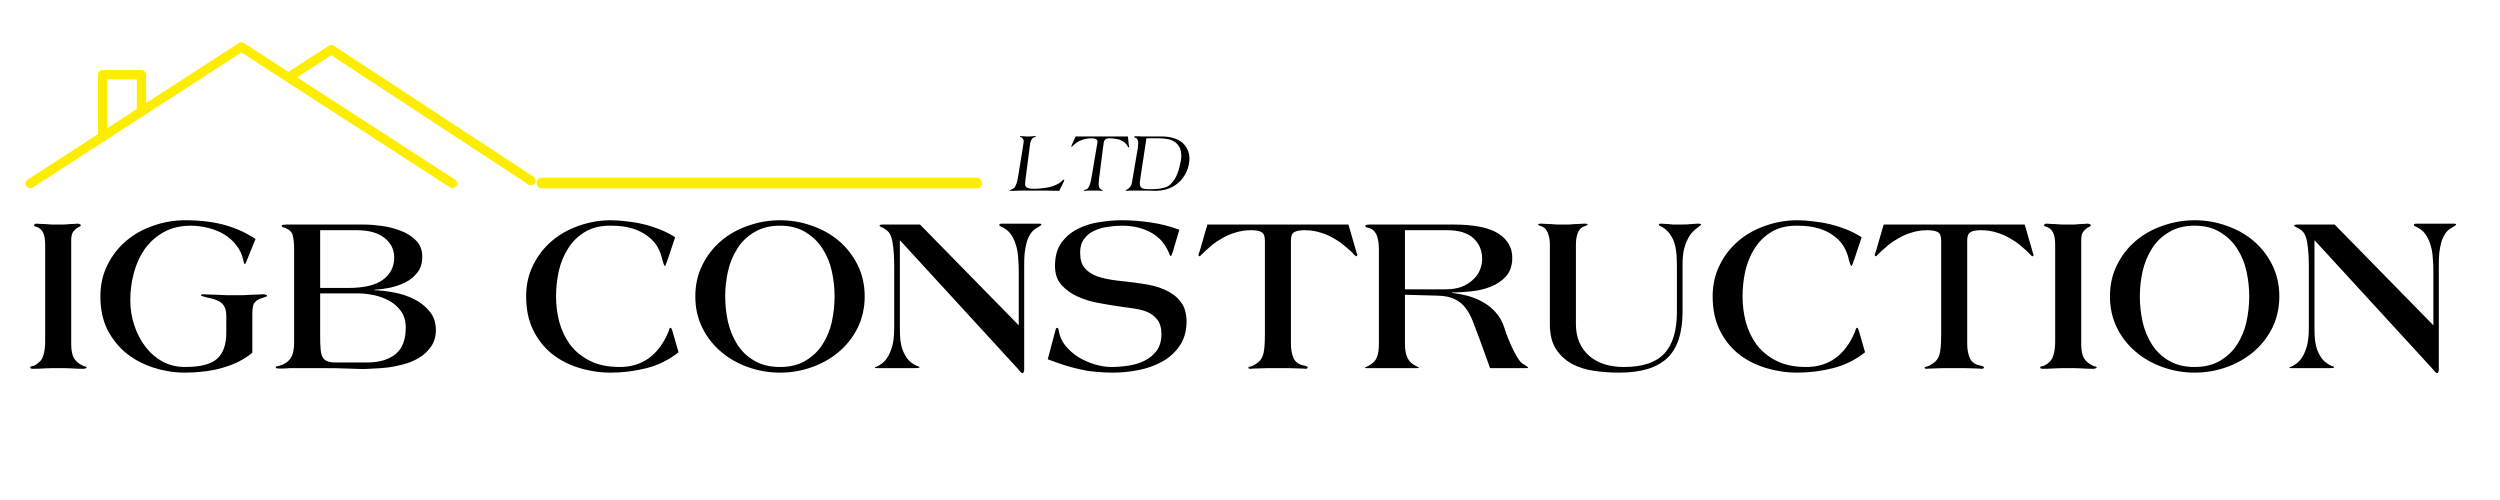 <svg xmlns="http://www.w3.org/2000/svg" xmlns:xlink="http://www.w3.org/1999/xlink" width="230" zoomAndPan="magnify" viewBox="0 0 172.5 34.5" height="46" preserveAspectRatio="xMidYMid meet" version="1.0"><defs><g/><clipPath id="2625ac8676"><path d="M 1.727 2.895 L 32 2.895 L 32 13 L 1.727 13 Z M 1.727 2.895 " clip-rule="nonzero"/></clipPath></defs><g clip-path="url(#2625ac8676)"><path fill="#ffed00" d="M 2.266 12.93 L 16.656 3.621 C 16.656 3.621 31.047 12.93 31.047 12.93 C 31.195 13.027 31.395 12.984 31.492 12.836 C 31.59 12.688 31.547 12.488 31.398 12.391 C 31.398 12.391 16.832 2.969 16.832 2.969 C 16.723 2.898 16.586 2.898 16.48 2.969 C 16.48 2.969 1.914 12.391 1.914 12.391 C 1.766 12.488 1.723 12.688 1.82 12.836 C 1.918 12.984 2.117 13.027 2.266 12.93 Z M 2.266 12.93 " fill-opacity="1" fill-rule="evenodd"/></g><path fill="#ffed00" d="M 20.215 5.523 L 22.859 3.812 C 22.859 3.812 36.469 12.738 36.469 12.738 C 36.617 12.836 36.816 12.793 36.914 12.645 C 37.012 12.496 36.969 12.297 36.82 12.199 C 36.82 12.199 23.039 3.16 23.039 3.16 C 22.934 3.09 22.797 3.09 22.688 3.156 C 22.688 3.156 21.516 3.914 19.863 4.984 C 19.715 5.082 19.672 5.281 19.77 5.43 C 19.867 5.578 20.066 5.621 20.215 5.523 Z M 20.215 5.523 " fill-opacity="1" fill-rule="evenodd"/><path fill="#ffed00" d="M 10.082 7.586 L 10.082 5.156 C 10.082 4.98 9.938 4.836 9.762 4.836 L 7.082 4.836 C 6.906 4.836 6.762 4.98 6.762 5.156 L 6.762 9.43 C 6.762 9.605 6.906 9.75 7.082 9.75 C 7.262 9.75 7.402 9.605 7.402 9.43 L 7.402 5.477 C 7.402 5.477 9.441 5.477 9.441 5.477 L 9.441 7.586 C 9.441 7.762 9.586 7.906 9.762 7.906 C 9.938 7.906 10.082 7.762 10.082 7.586 Z M 10.082 7.586 " fill-opacity="1" fill-rule="evenodd"/><g fill="#000000" fill-opacity="1"><g transform="translate(1.725, 25.4)"><g><path d="M 4.25 -0.031 C 4.25 -0.008 4.223 0.004 4.172 0.016 C 4.117 0.035 4.07 0.047 4.031 0.047 C 3.707 0.047 3.422 0.035 3.172 0.016 C 2.922 0.004 2.629 0 2.297 0 C 1.953 0 1.648 0.004 1.391 0.016 C 1.141 0.035 0.859 0.047 0.547 0.047 C 0.504 0.047 0.461 0.039 0.422 0.031 C 0.379 0.02 0.359 0 0.359 -0.031 C 0.359 -0.082 0.391 -0.113 0.453 -0.125 C 0.523 -0.133 0.598 -0.156 0.672 -0.188 C 0.961 -0.344 1.156 -0.555 1.25 -0.828 C 1.344 -1.109 1.391 -1.441 1.391 -1.828 L 1.391 -8.531 C 1.391 -8.906 1.336 -9.188 1.234 -9.375 C 1.129 -9.57 0.977 -9.695 0.781 -9.75 C 0.758 -9.758 0.727 -9.77 0.688 -9.781 C 0.645 -9.801 0.625 -9.82 0.625 -9.844 C 0.625 -9.863 0.633 -9.891 0.656 -9.922 C 0.688 -9.953 0.734 -9.969 0.797 -9.969 C 0.816 -9.969 0.883 -9.961 1 -9.953 C 1.113 -9.953 1.242 -9.945 1.391 -9.938 C 1.547 -9.926 1.703 -9.914 1.859 -9.906 C 2.023 -9.906 2.172 -9.906 2.297 -9.906 C 2.41 -9.906 2.539 -9.906 2.688 -9.906 C 2.832 -9.914 2.969 -9.926 3.094 -9.938 C 3.227 -9.945 3.344 -9.953 3.438 -9.953 C 3.539 -9.961 3.602 -9.969 3.625 -9.969 C 3.664 -9.969 3.711 -9.957 3.766 -9.938 C 3.816 -9.926 3.844 -9.895 3.844 -9.844 C 3.844 -9.812 3.812 -9.781 3.75 -9.75 C 3.695 -9.727 3.645 -9.703 3.594 -9.672 C 3.5 -9.609 3.406 -9.516 3.312 -9.391 C 3.227 -9.266 3.188 -9.07 3.188 -8.812 L 3.188 -1.672 C 3.188 -1.242 3.25 -0.914 3.375 -0.688 C 3.508 -0.469 3.711 -0.297 3.984 -0.172 C 4.066 -0.129 4.129 -0.109 4.172 -0.109 C 4.223 -0.109 4.25 -0.082 4.25 -0.031 Z M 4.25 -0.031 "/></g></g></g><g fill="#000000" fill-opacity="1"><g transform="translate(6.302, 25.4)"><g><path d="M 12.125 -4.984 C 12.125 -4.961 12.098 -4.941 12.047 -4.922 C 11.992 -4.898 11.926 -4.879 11.844 -4.859 C 11.664 -4.805 11.523 -4.742 11.422 -4.672 C 11.328 -4.598 11.254 -4.516 11.203 -4.422 C 11.16 -4.328 11.133 -4.211 11.125 -4.078 C 11.113 -3.941 11.109 -3.789 11.109 -3.625 L 11.109 -1.062 C 10.836 -0.832 10.523 -0.629 10.172 -0.453 C 9.816 -0.273 9.438 -0.129 9.031 -0.016 C 8.633 0.098 8.211 0.18 7.766 0.234 C 7.328 0.285 6.895 0.312 6.469 0.312 C 5.75 0.312 5.039 0.203 4.344 -0.016 C 3.645 -0.234 3.02 -0.555 2.469 -0.984 C 1.914 -1.422 1.469 -1.969 1.125 -2.625 C 0.789 -3.289 0.625 -4.066 0.625 -4.953 C 0.625 -5.742 0.785 -6.461 1.109 -7.109 C 1.43 -7.766 1.863 -8.32 2.406 -8.781 C 2.945 -9.238 3.57 -9.586 4.281 -9.828 C 4.988 -10.078 5.719 -10.203 6.469 -10.203 C 7.5 -10.203 8.41 -10.094 9.203 -9.875 C 9.992 -9.656 10.703 -9.332 11.328 -8.906 L 10.781 -7.562 C 10.758 -7.508 10.727 -7.43 10.688 -7.328 C 10.645 -7.223 10.613 -7.172 10.594 -7.172 C 10.57 -7.172 10.551 -7.203 10.531 -7.266 C 10.52 -7.336 10.504 -7.398 10.484 -7.453 C 10.398 -7.848 10.238 -8.191 10 -8.484 C 9.77 -8.785 9.488 -9.035 9.156 -9.234 C 8.82 -9.43 8.457 -9.578 8.062 -9.672 C 7.664 -9.773 7.27 -9.828 6.875 -9.828 C 6.145 -9.828 5.516 -9.676 4.984 -9.375 C 4.461 -9.082 4.031 -8.695 3.688 -8.219 C 3.352 -7.738 3.102 -7.191 2.938 -6.578 C 2.77 -5.961 2.688 -5.336 2.688 -4.703 C 2.688 -4.086 2.781 -3.5 2.969 -2.938 C 3.156 -2.383 3.414 -1.891 3.75 -1.453 C 4.082 -1.023 4.477 -0.688 4.938 -0.438 C 5.406 -0.195 5.914 -0.078 6.469 -0.078 C 7.531 -0.078 8.27 -0.27 8.688 -0.656 C 9.102 -1.039 9.312 -1.633 9.312 -2.438 L 9.312 -3.594 C 9.312 -3.82 9.281 -4.008 9.219 -4.156 C 9.156 -4.312 9.066 -4.43 8.953 -4.516 C 8.836 -4.609 8.695 -4.68 8.531 -4.734 C 8.375 -4.785 8.191 -4.832 7.984 -4.875 C 7.703 -4.938 7.562 -4.988 7.562 -5.031 C 7.562 -5.07 7.633 -5.094 7.781 -5.094 C 7.812 -5.094 7.91 -5.086 8.078 -5.078 C 8.254 -5.078 8.445 -5.07 8.656 -5.062 C 8.875 -5.051 9.098 -5.039 9.328 -5.031 C 9.566 -5.031 9.77 -5.031 9.938 -5.031 C 10.082 -5.031 10.254 -5.031 10.453 -5.031 C 10.648 -5.039 10.844 -5.051 11.031 -5.062 C 11.219 -5.07 11.379 -5.078 11.516 -5.078 C 11.66 -5.086 11.758 -5.094 11.812 -5.094 C 12.02 -5.094 12.125 -5.055 12.125 -4.984 Z M 12.125 -4.984 "/></g></g></g><g fill="#000000" fill-opacity="1"><g transform="translate(18.903, 25.4)"><g><path d="M 11.172 -2.625 C 11.172 -2.176 11.055 -1.789 10.828 -1.469 C 10.609 -1.156 10.332 -0.898 10 -0.703 C 9.664 -0.504 9.297 -0.352 8.891 -0.25 C 8.492 -0.145 8.113 -0.07 7.75 -0.031 C 7.445 0 7.145 0.02 6.844 0.031 C 6.551 0.051 6.301 0.062 6.094 0.062 C 5.914 0.062 5.578 0.051 5.078 0.031 C 4.578 0.008 3.988 0 3.312 0 L 1.266 0 C 1.109 0 0.977 0.004 0.875 0.016 C 0.781 0.023 0.672 0.031 0.547 0.031 C 0.367 0.031 0.254 0.023 0.203 0.016 C 0.148 0.004 0.125 -0.008 0.125 -0.031 C 0.125 -0.082 0.148 -0.113 0.203 -0.125 C 0.254 -0.133 0.32 -0.148 0.406 -0.172 C 0.727 -0.266 0.973 -0.43 1.141 -0.672 C 1.305 -0.91 1.391 -1.273 1.391 -1.766 L 1.391 -8.172 C 1.391 -8.598 1.359 -8.926 1.297 -9.156 C 1.242 -9.383 1.07 -9.555 0.781 -9.672 C 0.707 -9.703 0.645 -9.723 0.594 -9.734 C 0.551 -9.754 0.531 -9.785 0.531 -9.828 C 0.531 -9.859 0.566 -9.879 0.641 -9.891 C 0.711 -9.898 0.785 -9.906 0.859 -9.906 L 6.188 -9.906 C 6.562 -9.906 6.977 -9.875 7.438 -9.812 C 7.906 -9.75 8.348 -9.633 8.766 -9.469 C 9.18 -9.312 9.531 -9.086 9.812 -8.797 C 10.094 -8.516 10.234 -8.145 10.234 -7.688 C 10.234 -7.25 10.125 -6.891 9.906 -6.609 C 9.695 -6.328 9.422 -6.098 9.078 -5.922 C 8.742 -5.754 8.383 -5.629 8 -5.547 C 7.613 -5.473 7.254 -5.426 6.922 -5.406 L 6.922 -5.375 C 7.336 -5.363 7.789 -5.312 8.281 -5.219 C 8.781 -5.125 9.238 -4.973 9.656 -4.766 C 10.082 -4.555 10.441 -4.273 10.734 -3.922 C 11.023 -3.578 11.172 -3.145 11.172 -2.625 Z M 8.297 -7.625 C 8.297 -8.188 8.07 -8.641 7.625 -8.984 C 7.188 -9.336 6.551 -9.516 5.719 -9.516 L 3.188 -9.516 L 3.188 -5.531 L 5.109 -5.531 C 6.203 -5.531 7.004 -5.719 7.516 -6.094 C 8.035 -6.477 8.297 -6.988 8.297 -7.625 Z M 9.094 -2.797 C 9.094 -3.266 8.977 -3.648 8.75 -3.953 C 8.531 -4.254 8.25 -4.492 7.906 -4.672 C 7.57 -4.848 7.219 -4.973 6.844 -5.047 C 6.469 -5.117 6.129 -5.156 5.828 -5.156 L 3.188 -5.156 L 3.188 -2.266 C 3.188 -1.879 3.195 -1.562 3.219 -1.312 C 3.238 -1.07 3.285 -0.883 3.359 -0.75 C 3.441 -0.613 3.551 -0.52 3.688 -0.469 C 3.832 -0.414 4.031 -0.391 4.281 -0.391 L 6.453 -0.391 C 7.254 -0.391 7.895 -0.578 8.375 -0.953 C 8.852 -1.336 9.094 -1.953 9.094 -2.797 Z M 9.094 -2.797 "/></g></g></g><g fill="#000000" fill-opacity="1"><g transform="translate(30.638, 25.4)"><g/></g></g><g fill="#000000" fill-opacity="1"><g transform="translate(35.648, 25.4)"><g><path d="M 11.172 -1.094 C 10.516 -0.57 9.781 -0.207 8.969 0 C 8.156 0.207 7.332 0.312 6.5 0.312 C 5.75 0.312 5.02 0.203 4.312 -0.016 C 3.602 -0.234 2.977 -0.555 2.438 -0.984 C 1.895 -1.422 1.461 -1.969 1.141 -2.625 C 0.816 -3.289 0.656 -4.066 0.656 -4.953 C 0.656 -5.742 0.816 -6.461 1.141 -7.109 C 1.461 -7.766 1.895 -8.32 2.438 -8.781 C 2.977 -9.238 3.602 -9.586 4.312 -9.828 C 5.02 -10.078 5.75 -10.203 6.5 -10.203 C 6.852 -10.203 7.223 -10.176 7.609 -10.125 C 8.004 -10.082 8.395 -10.016 8.781 -9.922 C 9.164 -9.828 9.539 -9.707 9.906 -9.562 C 10.27 -9.414 10.613 -9.238 10.938 -9.031 L 10.453 -7.578 C 10.422 -7.484 10.379 -7.367 10.328 -7.234 C 10.285 -7.109 10.254 -7.047 10.234 -7.047 C 10.211 -7.047 10.18 -7.094 10.141 -7.188 C 10.109 -7.281 10.082 -7.367 10.062 -7.453 C 9.988 -7.797 9.867 -8.109 9.703 -8.391 C 9.535 -8.672 9.305 -8.914 9.016 -9.125 C 8.734 -9.344 8.383 -9.516 7.969 -9.641 C 7.562 -9.766 7.07 -9.828 6.5 -9.828 C 5.789 -9.836 5.191 -9.691 4.703 -9.391 C 4.223 -9.098 3.836 -8.719 3.547 -8.25 C 3.254 -7.789 3.039 -7.27 2.906 -6.688 C 2.781 -6.102 2.719 -5.523 2.719 -4.953 C 2.719 -4.367 2.789 -3.785 2.938 -3.203 C 3.094 -2.629 3.336 -2.109 3.672 -1.641 C 4.016 -1.18 4.469 -0.805 5.031 -0.516 C 5.594 -0.223 6.285 -0.078 7.109 -0.078 C 8.648 -0.078 9.766 -0.867 10.453 -2.453 C 10.492 -2.547 10.52 -2.625 10.531 -2.688 C 10.551 -2.75 10.582 -2.781 10.625 -2.781 C 10.656 -2.781 10.676 -2.758 10.688 -2.719 C 10.707 -2.688 10.734 -2.613 10.766 -2.5 Z M 11.172 -1.094 "/></g></g></g><g fill="#000000" fill-opacity="1"><g transform="translate(47.383, 25.4)"><g><path d="M 12.281 -4.953 C 12.281 -4.16 12.117 -3.438 11.797 -2.781 C 11.473 -2.133 11.039 -1.582 10.5 -1.125 C 9.957 -0.664 9.332 -0.312 8.625 -0.062 C 7.926 0.188 7.195 0.312 6.438 0.312 C 5.688 0.312 4.957 0.188 4.25 -0.062 C 3.539 -0.312 2.914 -0.664 2.375 -1.125 C 1.832 -1.582 1.398 -2.133 1.078 -2.781 C 0.754 -3.438 0.594 -4.16 0.594 -4.953 C 0.594 -5.742 0.754 -6.461 1.078 -7.109 C 1.398 -7.766 1.832 -8.32 2.375 -8.781 C 2.914 -9.238 3.539 -9.586 4.25 -9.828 C 4.957 -10.078 5.688 -10.203 6.438 -10.203 C 7.195 -10.203 7.926 -10.078 8.625 -9.828 C 9.332 -9.586 9.957 -9.238 10.5 -8.781 C 11.039 -8.32 11.473 -7.766 11.797 -7.109 C 12.117 -6.461 12.281 -5.742 12.281 -4.953 Z M 10.203 -4.953 C 10.203 -5.523 10.141 -6.098 10.016 -6.672 C 9.891 -7.254 9.676 -7.773 9.375 -8.234 C 9.082 -8.703 8.691 -9.082 8.203 -9.375 C 7.723 -9.676 7.133 -9.828 6.438 -9.828 C 5.738 -9.828 5.145 -9.676 4.656 -9.375 C 4.164 -9.082 3.773 -8.703 3.484 -8.234 C 3.191 -7.773 2.977 -7.254 2.844 -6.672 C 2.719 -6.098 2.656 -5.523 2.656 -4.953 C 2.656 -4.367 2.719 -3.785 2.844 -3.203 C 2.977 -2.629 3.191 -2.109 3.484 -1.641 C 3.773 -1.18 4.164 -0.805 4.656 -0.516 C 5.145 -0.223 5.738 -0.078 6.438 -0.078 C 7.133 -0.078 7.723 -0.223 8.203 -0.516 C 8.691 -0.805 9.082 -1.18 9.375 -1.641 C 9.676 -2.109 9.891 -2.629 10.016 -3.203 C 10.141 -3.785 10.203 -4.367 10.203 -4.953 Z M 10.203 -4.953 "/></g></g></g><g fill="#000000" fill-opacity="1"><g transform="translate(60.263, 25.4)"><g><path d="M 11.594 -9.906 C 11.594 -9.863 11.504 -9.797 11.328 -9.703 C 11.141 -9.609 10.984 -9.473 10.859 -9.297 C 10.742 -9.117 10.648 -8.914 10.578 -8.688 C 10.516 -8.457 10.469 -8.207 10.438 -7.938 C 10.414 -7.676 10.406 -7.41 10.406 -7.141 L 10.406 0.109 C 10.406 0.16 10.395 0.211 10.375 0.266 C 10.352 0.316 10.328 0.344 10.297 0.344 C 10.242 0.344 10.191 0.312 10.141 0.25 C 10.086 0.195 10.035 0.133 9.984 0.062 L 1.828 -8.828 L 1.828 -2.75 C 1.828 -2.477 1.836 -2.211 1.859 -1.953 C 1.891 -1.703 1.945 -1.457 2.031 -1.219 C 2.125 -0.988 2.242 -0.781 2.391 -0.594 C 2.547 -0.414 2.75 -0.27 3 -0.156 C 3.051 -0.133 3.094 -0.117 3.125 -0.109 C 3.164 -0.098 3.188 -0.082 3.188 -0.062 C 3.188 -0.039 3.16 -0.023 3.109 -0.016 C 3.066 -0.004 2.977 0 2.844 0 L 0.25 0 C 0.156 0 0.109 -0.008 0.109 -0.031 C 0.109 -0.07 0.145 -0.094 0.219 -0.094 C 0.477 -0.219 0.688 -0.375 0.844 -0.562 C 1 -0.758 1.117 -0.977 1.203 -1.219 C 1.297 -1.457 1.359 -1.707 1.391 -1.969 C 1.422 -2.227 1.438 -2.488 1.438 -2.75 L 1.438 -7.078 C 1.438 -7.578 1.414 -7.984 1.375 -8.297 C 1.344 -8.609 1.297 -8.852 1.234 -9.031 C 1.172 -9.219 1.094 -9.352 1 -9.438 C 0.906 -9.531 0.805 -9.602 0.703 -9.656 C 0.516 -9.738 0.422 -9.797 0.422 -9.828 C 0.422 -9.879 0.5 -9.906 0.656 -9.906 L 3.219 -9.906 L 10.031 -2.953 L 10.031 -6.656 C 10.031 -7.008 10.016 -7.348 9.984 -7.672 C 9.961 -8.004 9.906 -8.301 9.812 -8.562 C 9.727 -8.832 9.609 -9.07 9.453 -9.281 C 9.297 -9.488 9.082 -9.648 8.812 -9.766 C 8.727 -9.797 8.688 -9.836 8.688 -9.891 C 8.688 -9.941 8.754 -9.969 8.891 -9.969 L 11.438 -9.969 C 11.539 -9.969 11.594 -9.945 11.594 -9.906 Z M 11.594 -9.906 "/></g></g></g><g fill="#000000" fill-opacity="1"><g transform="translate(71.998, 25.4)"><g><path d="M 9.875 -3.234 C 9.875 -2.555 9.711 -1.988 9.391 -1.531 C 9.078 -1.07 8.672 -0.707 8.172 -0.438 C 7.68 -0.164 7.133 0.023 6.531 0.141 C 5.938 0.254 5.363 0.312 4.812 0.312 C 4.352 0.312 3.938 0.289 3.562 0.25 C 3.195 0.219 2.844 0.16 2.5 0.078 C 2.164 0.004 1.816 -0.086 1.453 -0.203 C 1.098 -0.316 0.711 -0.453 0.297 -0.609 L 0.781 -2.438 C 0.82 -2.582 0.848 -2.676 0.859 -2.719 C 0.879 -2.758 0.91 -2.781 0.953 -2.781 C 1.004 -2.781 1.039 -2.711 1.062 -2.578 C 1.113 -2.203 1.266 -1.859 1.516 -1.547 C 1.773 -1.234 2.078 -0.969 2.422 -0.75 C 2.773 -0.539 3.156 -0.375 3.562 -0.25 C 3.969 -0.133 4.348 -0.078 4.703 -0.078 C 5.078 -0.078 5.469 -0.109 5.875 -0.172 C 6.281 -0.234 6.648 -0.348 6.984 -0.516 C 7.316 -0.68 7.594 -0.91 7.812 -1.203 C 8.031 -1.504 8.141 -1.883 8.141 -2.344 C 8.141 -2.781 8.039 -3.117 7.844 -3.359 C 7.656 -3.598 7.414 -3.773 7.125 -3.891 C 6.832 -4.004 6.508 -4.082 6.156 -4.125 C 5.801 -4.176 5.469 -4.223 5.156 -4.266 C 4.738 -4.328 4.273 -4.406 3.766 -4.5 C 3.266 -4.594 2.797 -4.738 2.359 -4.938 C 1.922 -5.133 1.551 -5.398 1.25 -5.734 C 0.945 -6.066 0.797 -6.504 0.797 -7.047 C 0.797 -7.691 0.938 -8.219 1.219 -8.625 C 1.508 -9.031 1.875 -9.348 2.312 -9.578 C 2.758 -9.816 3.254 -9.977 3.797 -10.062 C 4.348 -10.156 4.891 -10.203 5.422 -10.203 C 6.098 -10.203 6.766 -10.148 7.422 -10.047 C 8.086 -9.953 8.738 -9.785 9.375 -9.547 L 8.938 -8.062 C 8.895 -7.938 8.863 -7.848 8.844 -7.797 C 8.82 -7.754 8.801 -7.734 8.781 -7.734 C 8.758 -7.734 8.734 -7.766 8.703 -7.828 C 8.609 -8.098 8.473 -8.352 8.297 -8.594 C 8.129 -8.832 7.91 -9.039 7.641 -9.219 C 7.367 -9.406 7.051 -9.551 6.688 -9.656 C 6.32 -9.77 5.898 -9.828 5.422 -9.828 C 5.117 -9.828 4.797 -9.801 4.453 -9.75 C 4.109 -9.707 3.797 -9.617 3.516 -9.484 C 3.234 -9.359 3 -9.172 2.812 -8.922 C 2.625 -8.68 2.531 -8.367 2.531 -7.984 C 2.531 -7.516 2.633 -7.156 2.844 -6.906 C 3.062 -6.656 3.352 -6.461 3.719 -6.328 C 4.094 -6.203 4.531 -6.109 5.031 -6.047 C 5.539 -5.992 6.094 -5.926 6.688 -5.844 C 7.375 -5.75 7.926 -5.609 8.344 -5.422 C 8.758 -5.234 9.082 -5.016 9.312 -4.766 C 9.539 -4.523 9.691 -4.27 9.766 -4 C 9.836 -3.738 9.875 -3.484 9.875 -3.234 Z M 9.875 -3.234 "/></g></g></g><g fill="#000000" fill-opacity="1"><g transform="translate(82.59, 25.4)"><g><path d="M 11.062 -7.812 C 11.062 -7.75 11.035 -7.719 10.984 -7.719 C 10.961 -7.719 10.922 -7.75 10.859 -7.812 C 10.805 -7.875 10.754 -7.93 10.703 -7.984 C 10.523 -8.148 10.328 -8.32 10.109 -8.5 C 9.898 -8.676 9.66 -8.836 9.391 -8.984 C 9.117 -9.141 8.82 -9.266 8.5 -9.359 C 8.176 -9.461 7.82 -9.516 7.438 -9.516 C 7.094 -9.516 6.848 -9.469 6.703 -9.375 C 6.555 -9.289 6.484 -9.098 6.484 -8.797 L 6.484 -1.672 C 6.484 -1.285 6.547 -0.953 6.672 -0.672 C 6.805 -0.398 7.051 -0.234 7.406 -0.172 C 7.562 -0.141 7.641 -0.098 7.641 -0.047 C 7.641 -0.023 7.625 -0.004 7.594 0.016 C 7.57 0.035 7.547 0.047 7.516 0.047 C 7.484 0.047 7.406 0.039 7.281 0.031 C 7.164 0.031 7.02 0.023 6.844 0.016 C 6.664 0.016 6.461 0.008 6.234 0 C 6.016 0 5.797 0 5.578 0 C 5.367 0 5.156 0 4.938 0 C 4.719 0.008 4.52 0.016 4.344 0.016 C 4.164 0.023 4.02 0.031 3.906 0.031 C 3.789 0.039 3.719 0.047 3.688 0.047 C 3.594 0.047 3.547 0.02 3.547 -0.031 C 3.547 -0.062 3.57 -0.082 3.625 -0.094 C 3.688 -0.102 3.758 -0.125 3.844 -0.156 C 4.008 -0.238 4.148 -0.332 4.266 -0.438 C 4.379 -0.539 4.469 -0.672 4.531 -0.828 C 4.594 -0.992 4.633 -1.195 4.656 -1.438 C 4.676 -1.688 4.688 -1.988 4.688 -2.344 L 4.688 -8.797 C 4.688 -9.098 4.613 -9.289 4.469 -9.375 C 4.32 -9.469 4.078 -9.516 3.734 -9.516 C 3.348 -9.516 2.992 -9.461 2.672 -9.359 C 2.348 -9.266 2.051 -9.141 1.781 -8.984 C 1.508 -8.836 1.266 -8.676 1.047 -8.5 C 0.836 -8.32 0.645 -8.148 0.469 -7.984 C 0.414 -7.93 0.359 -7.875 0.297 -7.812 C 0.242 -7.75 0.207 -7.719 0.188 -7.719 C 0.133 -7.719 0.109 -7.75 0.109 -7.812 C 0.109 -7.844 0.117 -7.891 0.141 -7.953 C 0.172 -8.016 0.195 -8.086 0.219 -8.172 L 0.719 -9.906 L 10.453 -9.906 L 10.953 -8.172 C 10.973 -8.086 10.992 -8.016 11.016 -7.953 C 11.047 -7.891 11.062 -7.844 11.062 -7.812 Z M 11.062 -7.812 "/></g></g></g><g fill="#000000" fill-opacity="1"><g transform="translate(93.753, 25.4)"><g><path d="M 11.688 -0.031 C 11.688 -0.02 11.656 -0.008 11.594 0 C 11.531 0 11.367 0 11.109 0 L 9.062 0 L 8.328 -2.031 C 8.16 -2.488 8.004 -2.898 7.859 -3.266 C 7.711 -3.629 7.539 -3.938 7.344 -4.188 C 7.145 -4.438 6.898 -4.629 6.609 -4.766 C 6.316 -4.91 5.926 -4.988 5.438 -5 L 3.188 -5.062 L 3.188 -1.672 C 3.188 -1.285 3.242 -0.969 3.359 -0.719 C 3.473 -0.469 3.664 -0.281 3.938 -0.156 C 4.082 -0.082 4.156 -0.039 4.156 -0.031 C 4.156 -0.008 4.098 0 3.984 0 L 0.547 0 C 0.461 0 0.422 -0.008 0.422 -0.031 C 0.422 -0.039 0.504 -0.082 0.672 -0.156 C 0.961 -0.312 1.156 -0.504 1.25 -0.734 C 1.344 -0.973 1.391 -1.285 1.391 -1.672 L 1.391 -8.172 C 1.391 -8.285 1.383 -8.414 1.375 -8.562 C 1.363 -8.707 1.336 -8.848 1.297 -8.984 C 1.266 -9.129 1.207 -9.258 1.125 -9.375 C 1.039 -9.5 0.926 -9.586 0.781 -9.641 C 0.695 -9.672 0.617 -9.691 0.547 -9.703 C 0.484 -9.723 0.453 -9.758 0.453 -9.812 C 0.453 -9.844 0.473 -9.863 0.516 -9.875 C 0.555 -9.895 0.633 -9.906 0.75 -9.906 L 6.531 -9.906 C 7.969 -9.906 9.004 -9.695 9.641 -9.281 C 10.273 -8.863 10.594 -8.312 10.594 -7.625 C 10.594 -7.094 10.453 -6.664 10.172 -6.344 C 9.891 -6.031 9.539 -5.789 9.125 -5.625 C 8.707 -5.457 8.254 -5.348 7.766 -5.297 C 7.273 -5.242 6.832 -5.219 6.438 -5.219 L 6.438 -5.188 C 6.82 -5.145 7.203 -5.07 7.578 -4.969 C 7.953 -4.863 8.297 -4.719 8.609 -4.531 C 8.93 -4.352 9.211 -4.125 9.453 -3.844 C 9.703 -3.57 9.895 -3.234 10.031 -2.828 C 10.113 -2.566 10.211 -2.289 10.328 -2 C 10.441 -1.719 10.562 -1.453 10.688 -1.203 C 10.812 -0.953 10.938 -0.738 11.062 -0.562 C 11.188 -0.383 11.312 -0.273 11.438 -0.234 C 11.508 -0.18 11.566 -0.141 11.609 -0.109 C 11.66 -0.086 11.688 -0.062 11.688 -0.031 Z M 8.516 -7.531 C 8.516 -8.113 8.316 -8.586 7.922 -8.953 C 7.523 -9.328 6.914 -9.516 6.094 -9.516 L 3.188 -9.516 L 3.188 -5.438 L 5.984 -5.438 C 6.41 -5.438 6.781 -5.492 7.094 -5.609 C 7.406 -5.734 7.664 -5.895 7.875 -6.094 C 8.094 -6.289 8.254 -6.516 8.359 -6.766 C 8.461 -7.016 8.516 -7.27 8.516 -7.531 Z M 8.516 -7.531 "/></g></g></g><g fill="#000000" fill-opacity="1"><g transform="translate(105.488, 25.4)"><g><path d="M 11.891 -9.906 C 11.891 -9.883 11.812 -9.816 11.656 -9.703 C 11.551 -9.629 11.438 -9.531 11.312 -9.406 C 11.188 -9.281 11.07 -9.113 10.969 -8.906 C 10.863 -8.707 10.773 -8.461 10.703 -8.172 C 10.641 -7.891 10.609 -7.547 10.609 -7.141 L 10.609 -3.922 C 10.609 -2.43 10.254 -1.352 9.547 -0.688 C 8.836 -0.02 7.734 0.312 6.234 0.312 C 5.648 0.312 5.07 0.27 4.5 0.188 C 3.926 0.102 3.414 -0.055 2.969 -0.297 C 2.52 -0.547 2.156 -0.883 1.875 -1.312 C 1.594 -1.75 1.453 -2.316 1.453 -3.016 L 1.453 -8.531 C 1.453 -8.852 1.398 -9.129 1.297 -9.359 C 1.203 -9.598 1.031 -9.75 0.781 -9.812 C 0.688 -9.852 0.641 -9.883 0.641 -9.906 C 0.641 -9.945 0.711 -9.969 0.859 -9.969 C 0.922 -9.969 1.008 -9.961 1.125 -9.953 C 1.25 -9.953 1.379 -9.945 1.516 -9.938 C 1.66 -9.926 1.805 -9.914 1.953 -9.906 C 2.098 -9.906 2.227 -9.906 2.344 -9.906 C 2.469 -9.906 2.602 -9.906 2.75 -9.906 C 2.906 -9.914 3.051 -9.926 3.188 -9.938 C 3.332 -9.945 3.461 -9.953 3.578 -9.953 C 3.691 -9.961 3.781 -9.969 3.844 -9.969 C 3.988 -9.969 4.062 -9.945 4.062 -9.906 C 4.062 -9.883 4.008 -9.852 3.906 -9.812 C 3.664 -9.75 3.492 -9.598 3.391 -9.359 C 3.297 -9.129 3.25 -8.852 3.25 -8.531 L 3.25 -3.031 C 3.25 -2.551 3.332 -2.125 3.5 -1.75 C 3.664 -1.383 3.895 -1.078 4.188 -0.828 C 4.477 -0.586 4.82 -0.398 5.219 -0.266 C 5.625 -0.141 6.066 -0.078 6.547 -0.078 C 7.836 -0.078 8.77 -0.383 9.344 -1 C 9.926 -1.613 10.219 -2.582 10.219 -3.906 L 10.219 -7.141 C 10.219 -7.93 10.125 -8.52 9.938 -8.906 C 9.75 -9.301 9.492 -9.582 9.172 -9.75 C 9.117 -9.77 9.07 -9.797 9.031 -9.828 C 8.988 -9.859 8.969 -9.883 8.969 -9.906 C 8.969 -9.926 8.984 -9.941 9.016 -9.953 C 9.047 -9.961 9.07 -9.969 9.094 -9.969 C 9.207 -9.969 9.301 -9.961 9.375 -9.953 C 9.457 -9.953 9.547 -9.945 9.641 -9.938 C 9.734 -9.926 9.836 -9.914 9.953 -9.906 C 10.066 -9.906 10.211 -9.906 10.391 -9.906 C 10.723 -9.906 11 -9.914 11.219 -9.938 C 11.438 -9.957 11.582 -9.969 11.656 -9.969 C 11.812 -9.969 11.891 -9.945 11.891 -9.906 Z M 11.891 -9.906 "/></g></g></g><g fill="#000000" fill-opacity="1"><g transform="translate(117.517, 25.4)"><g><path d="M 11.172 -1.094 C 10.516 -0.57 9.781 -0.207 8.969 0 C 8.156 0.207 7.332 0.312 6.5 0.312 C 5.75 0.312 5.02 0.203 4.312 -0.016 C 3.602 -0.234 2.977 -0.555 2.438 -0.984 C 1.895 -1.422 1.461 -1.969 1.141 -2.625 C 0.816 -3.289 0.656 -4.066 0.656 -4.953 C 0.656 -5.742 0.816 -6.461 1.141 -7.109 C 1.461 -7.766 1.895 -8.32 2.438 -8.781 C 2.977 -9.238 3.602 -9.586 4.312 -9.828 C 5.02 -10.078 5.75 -10.203 6.5 -10.203 C 6.852 -10.203 7.223 -10.176 7.609 -10.125 C 8.004 -10.082 8.395 -10.016 8.781 -9.922 C 9.164 -9.828 9.539 -9.707 9.906 -9.562 C 10.27 -9.414 10.613 -9.238 10.938 -9.031 L 10.453 -7.578 C 10.422 -7.484 10.379 -7.367 10.328 -7.234 C 10.285 -7.109 10.254 -7.047 10.234 -7.047 C 10.211 -7.047 10.18 -7.094 10.141 -7.188 C 10.109 -7.281 10.082 -7.367 10.062 -7.453 C 9.988 -7.797 9.867 -8.109 9.703 -8.391 C 9.535 -8.672 9.305 -8.914 9.016 -9.125 C 8.734 -9.344 8.383 -9.516 7.969 -9.641 C 7.562 -9.766 7.07 -9.828 6.5 -9.828 C 5.789 -9.836 5.191 -9.691 4.703 -9.391 C 4.223 -9.098 3.836 -8.719 3.547 -8.25 C 3.254 -7.789 3.039 -7.27 2.906 -6.688 C 2.781 -6.102 2.719 -5.523 2.719 -4.953 C 2.719 -4.367 2.789 -3.785 2.938 -3.203 C 3.094 -2.629 3.336 -2.109 3.672 -1.641 C 4.016 -1.18 4.469 -0.805 5.031 -0.516 C 5.594 -0.223 6.285 -0.078 7.109 -0.078 C 8.648 -0.078 9.766 -0.867 10.453 -2.453 C 10.492 -2.547 10.52 -2.625 10.531 -2.688 C 10.551 -2.75 10.582 -2.781 10.625 -2.781 C 10.656 -2.781 10.676 -2.758 10.688 -2.719 C 10.707 -2.688 10.734 -2.613 10.766 -2.5 Z M 11.172 -1.094 "/></g></g></g><g fill="#000000" fill-opacity="1"><g transform="translate(129.253, 25.4)"><g><path d="M 11.062 -7.812 C 11.062 -7.75 11.035 -7.719 10.984 -7.719 C 10.961 -7.719 10.922 -7.75 10.859 -7.812 C 10.805 -7.875 10.754 -7.93 10.703 -7.984 C 10.523 -8.148 10.328 -8.32 10.109 -8.5 C 9.898 -8.676 9.66 -8.836 9.391 -8.984 C 9.117 -9.141 8.82 -9.266 8.5 -9.359 C 8.176 -9.461 7.82 -9.516 7.438 -9.516 C 7.094 -9.516 6.848 -9.469 6.703 -9.375 C 6.555 -9.289 6.484 -9.098 6.484 -8.797 L 6.484 -1.672 C 6.484 -1.285 6.547 -0.953 6.672 -0.672 C 6.805 -0.398 7.051 -0.234 7.406 -0.172 C 7.562 -0.141 7.641 -0.098 7.641 -0.047 C 7.641 -0.023 7.625 -0.004 7.594 0.016 C 7.57 0.035 7.547 0.047 7.516 0.047 C 7.484 0.047 7.406 0.039 7.281 0.031 C 7.164 0.031 7.02 0.023 6.844 0.016 C 6.664 0.016 6.461 0.008 6.234 0 C 6.016 0 5.797 0 5.578 0 C 5.367 0 5.156 0 4.938 0 C 4.719 0.008 4.52 0.016 4.344 0.016 C 4.164 0.023 4.02 0.031 3.906 0.031 C 3.789 0.039 3.719 0.047 3.688 0.047 C 3.594 0.047 3.547 0.02 3.547 -0.031 C 3.547 -0.062 3.57 -0.082 3.625 -0.094 C 3.688 -0.102 3.758 -0.125 3.844 -0.156 C 4.008 -0.238 4.148 -0.332 4.266 -0.438 C 4.379 -0.539 4.469 -0.672 4.531 -0.828 C 4.594 -0.992 4.633 -1.195 4.656 -1.438 C 4.676 -1.688 4.688 -1.988 4.688 -2.344 L 4.688 -8.797 C 4.688 -9.098 4.613 -9.289 4.469 -9.375 C 4.32 -9.469 4.078 -9.516 3.734 -9.516 C 3.348 -9.516 2.992 -9.461 2.672 -9.359 C 2.348 -9.266 2.051 -9.141 1.781 -8.984 C 1.508 -8.836 1.266 -8.676 1.047 -8.5 C 0.836 -8.32 0.645 -8.148 0.469 -7.984 C 0.414 -7.93 0.359 -7.875 0.297 -7.812 C 0.242 -7.75 0.207 -7.719 0.188 -7.719 C 0.133 -7.719 0.109 -7.75 0.109 -7.812 C 0.109 -7.844 0.117 -7.891 0.141 -7.953 C 0.172 -8.016 0.195 -8.086 0.219 -8.172 L 0.719 -9.906 L 10.453 -9.906 L 10.953 -8.172 C 10.973 -8.086 10.992 -8.016 11.016 -7.953 C 11.047 -7.891 11.062 -7.844 11.062 -7.812 Z M 11.062 -7.812 "/></g></g></g><g fill="#000000" fill-opacity="1"><g transform="translate(140.416, 25.4)"><g><path d="M 4.25 -0.031 C 4.25 -0.008 4.223 0.004 4.172 0.016 C 4.117 0.035 4.07 0.047 4.031 0.047 C 3.707 0.047 3.422 0.035 3.172 0.016 C 2.922 0.004 2.629 0 2.297 0 C 1.953 0 1.648 0.004 1.391 0.016 C 1.141 0.035 0.859 0.047 0.547 0.047 C 0.504 0.047 0.461 0.039 0.422 0.031 C 0.379 0.02 0.359 0 0.359 -0.031 C 0.359 -0.082 0.391 -0.113 0.453 -0.125 C 0.523 -0.133 0.598 -0.156 0.672 -0.188 C 0.961 -0.344 1.156 -0.555 1.25 -0.828 C 1.344 -1.109 1.391 -1.441 1.391 -1.828 L 1.391 -8.531 C 1.391 -8.906 1.336 -9.188 1.234 -9.375 C 1.129 -9.57 0.977 -9.695 0.781 -9.75 C 0.758 -9.758 0.727 -9.77 0.688 -9.781 C 0.645 -9.801 0.625 -9.82 0.625 -9.844 C 0.625 -9.863 0.633 -9.891 0.656 -9.922 C 0.688 -9.953 0.734 -9.969 0.797 -9.969 C 0.816 -9.969 0.883 -9.961 1 -9.953 C 1.113 -9.953 1.242 -9.945 1.391 -9.938 C 1.547 -9.926 1.703 -9.914 1.859 -9.906 C 2.023 -9.906 2.172 -9.906 2.297 -9.906 C 2.41 -9.906 2.539 -9.906 2.688 -9.906 C 2.832 -9.914 2.969 -9.926 3.094 -9.938 C 3.227 -9.945 3.344 -9.953 3.438 -9.953 C 3.539 -9.961 3.602 -9.969 3.625 -9.969 C 3.664 -9.969 3.711 -9.957 3.766 -9.938 C 3.816 -9.926 3.844 -9.895 3.844 -9.844 C 3.844 -9.812 3.812 -9.781 3.75 -9.75 C 3.695 -9.727 3.645 -9.703 3.594 -9.672 C 3.5 -9.609 3.406 -9.516 3.312 -9.391 C 3.227 -9.266 3.188 -9.07 3.188 -8.812 L 3.188 -1.672 C 3.188 -1.242 3.25 -0.914 3.375 -0.688 C 3.508 -0.469 3.711 -0.297 3.984 -0.172 C 4.066 -0.129 4.129 -0.109 4.172 -0.109 C 4.223 -0.109 4.25 -0.082 4.25 -0.031 Z M 4.25 -0.031 "/></g></g></g><g fill="#000000" fill-opacity="1"><g transform="translate(144.993, 25.4)"><g><path d="M 12.281 -4.953 C 12.281 -4.16 12.117 -3.438 11.797 -2.781 C 11.473 -2.133 11.039 -1.582 10.5 -1.125 C 9.957 -0.664 9.332 -0.312 8.625 -0.062 C 7.926 0.188 7.195 0.312 6.438 0.312 C 5.688 0.312 4.957 0.188 4.25 -0.062 C 3.539 -0.312 2.914 -0.664 2.375 -1.125 C 1.832 -1.582 1.398 -2.133 1.078 -2.781 C 0.754 -3.438 0.594 -4.16 0.594 -4.953 C 0.594 -5.742 0.754 -6.461 1.078 -7.109 C 1.398 -7.766 1.832 -8.32 2.375 -8.781 C 2.914 -9.238 3.539 -9.586 4.25 -9.828 C 4.957 -10.078 5.688 -10.203 6.438 -10.203 C 7.195 -10.203 7.926 -10.078 8.625 -9.828 C 9.332 -9.586 9.957 -9.238 10.5 -8.781 C 11.039 -8.32 11.473 -7.766 11.797 -7.109 C 12.117 -6.461 12.281 -5.742 12.281 -4.953 Z M 10.203 -4.953 C 10.203 -5.523 10.141 -6.098 10.016 -6.672 C 9.891 -7.254 9.676 -7.773 9.375 -8.234 C 9.082 -8.703 8.691 -9.082 8.203 -9.375 C 7.723 -9.676 7.133 -9.828 6.438 -9.828 C 5.738 -9.828 5.145 -9.676 4.656 -9.375 C 4.164 -9.082 3.773 -8.703 3.484 -8.234 C 3.191 -7.773 2.977 -7.254 2.844 -6.672 C 2.719 -6.098 2.656 -5.523 2.656 -4.953 C 2.656 -4.367 2.719 -3.785 2.844 -3.203 C 2.977 -2.629 3.191 -2.109 3.484 -1.641 C 3.773 -1.18 4.164 -0.805 4.656 -0.516 C 5.145 -0.223 5.738 -0.078 6.438 -0.078 C 7.133 -0.078 7.723 -0.223 8.203 -0.516 C 8.691 -0.805 9.082 -1.18 9.375 -1.641 C 9.676 -2.109 9.891 -2.629 10.016 -3.203 C 10.141 -3.785 10.203 -4.367 10.203 -4.953 Z M 10.203 -4.953 "/></g></g></g><g fill="#000000" fill-opacity="1"><g transform="translate(157.872, 25.4)"><g><path d="M 11.594 -9.906 C 11.594 -9.863 11.504 -9.797 11.328 -9.703 C 11.141 -9.609 10.984 -9.473 10.859 -9.297 C 10.742 -9.117 10.648 -8.914 10.578 -8.688 C 10.516 -8.457 10.469 -8.207 10.438 -7.938 C 10.414 -7.676 10.406 -7.41 10.406 -7.141 L 10.406 0.109 C 10.406 0.16 10.395 0.211 10.375 0.266 C 10.352 0.316 10.328 0.344 10.297 0.344 C 10.242 0.344 10.191 0.312 10.141 0.25 C 10.086 0.195 10.035 0.133 9.984 0.062 L 1.828 -8.828 L 1.828 -2.75 C 1.828 -2.477 1.836 -2.211 1.859 -1.953 C 1.891 -1.703 1.945 -1.457 2.031 -1.219 C 2.125 -0.988 2.242 -0.781 2.391 -0.594 C 2.547 -0.414 2.75 -0.27 3 -0.156 C 3.051 -0.133 3.094 -0.117 3.125 -0.109 C 3.164 -0.098 3.188 -0.082 3.188 -0.062 C 3.188 -0.039 3.16 -0.023 3.109 -0.016 C 3.066 -0.004 2.977 0 2.844 0 L 0.25 0 C 0.156 0 0.109 -0.008 0.109 -0.031 C 0.109 -0.07 0.145 -0.094 0.219 -0.094 C 0.477 -0.219 0.688 -0.375 0.844 -0.562 C 1 -0.758 1.117 -0.977 1.203 -1.219 C 1.297 -1.457 1.359 -1.707 1.391 -1.969 C 1.422 -2.227 1.438 -2.488 1.438 -2.75 L 1.438 -7.078 C 1.438 -7.578 1.414 -7.984 1.375 -8.297 C 1.344 -8.609 1.297 -8.852 1.234 -9.031 C 1.172 -9.219 1.094 -9.352 1 -9.438 C 0.906 -9.531 0.805 -9.602 0.703 -9.656 C 0.516 -9.738 0.422 -9.797 0.422 -9.828 C 0.422 -9.879 0.5 -9.906 0.656 -9.906 L 3.219 -9.906 L 10.031 -2.953 L 10.031 -6.656 C 10.031 -7.008 10.016 -7.348 9.984 -7.672 C 9.961 -8.004 9.906 -8.301 9.812 -8.562 C 9.727 -8.832 9.609 -9.07 9.453 -9.281 C 9.297 -9.488 9.082 -9.648 8.812 -9.766 C 8.727 -9.797 8.688 -9.836 8.688 -9.891 C 8.688 -9.941 8.754 -9.969 8.891 -9.969 L 11.438 -9.969 C 11.539 -9.969 11.594 -9.945 11.594 -9.906 Z M 11.594 -9.906 "/></g></g></g><g fill="#000000" fill-opacity="1"><g transform="translate(69.778, 13.151)"><g><path d="M 3.656 -0.734 C 3.656 -0.723 3.648 -0.703 3.641 -0.672 C 3.629 -0.648 3.625 -0.633 3.625 -0.625 L 3.312 0.016 C 3.008 0.016 2.707 0.008 2.406 0 C 2.113 0 1.812 0 1.5 0 C 1.363 0 1.219 0 1.062 0 C 0.914 0 0.77 0 0.625 0 C 0.488 0.008 0.359 0.016 0.234 0.016 C 0.117 0.016 0.023 0.016 -0.047 0.016 C -0.098 0.016 -0.125 0.008 -0.125 0 C -0.125 -0.008 -0.113 -0.02 -0.094 -0.031 C -0.082 -0.039 -0.066 -0.047 -0.047 -0.047 C 0.023 -0.078 0.086 -0.109 0.141 -0.141 C 0.191 -0.172 0.234 -0.219 0.266 -0.281 C 0.305 -0.344 0.344 -0.426 0.375 -0.531 C 0.406 -0.633 0.438 -0.77 0.469 -0.938 L 0.797 -2.969 C 0.805 -3.02 0.816 -3.094 0.828 -3.188 C 0.848 -3.281 0.859 -3.352 0.859 -3.406 C 0.859 -3.457 0.844 -3.508 0.812 -3.562 C 0.781 -3.613 0.742 -3.648 0.703 -3.672 C 0.68 -3.68 0.656 -3.691 0.625 -3.703 C 0.602 -3.723 0.594 -3.734 0.594 -3.734 C 0.594 -3.754 0.613 -3.766 0.656 -3.766 C 0.664 -3.766 0.691 -3.758 0.734 -3.75 C 0.773 -3.75 0.816 -3.75 0.859 -3.75 C 0.91 -3.75 0.957 -3.742 1 -3.734 C 1.051 -3.734 1.094 -3.734 1.125 -3.734 C 1.258 -3.734 1.375 -3.738 1.469 -3.75 C 1.562 -3.758 1.625 -3.766 1.656 -3.766 C 1.688 -3.766 1.703 -3.758 1.703 -3.75 C 1.703 -3.738 1.68 -3.723 1.641 -3.703 C 1.598 -3.68 1.562 -3.664 1.531 -3.656 C 1.457 -3.613 1.398 -3.539 1.359 -3.438 C 1.316 -3.344 1.285 -3.188 1.266 -2.969 L 1 -0.922 C 0.988 -0.848 0.977 -0.766 0.969 -0.672 C 0.957 -0.578 0.953 -0.5 0.953 -0.438 C 0.953 -0.332 1 -0.254 1.094 -0.203 C 1.195 -0.148 1.359 -0.125 1.578 -0.125 C 1.734 -0.125 1.898 -0.133 2.078 -0.156 C 2.266 -0.176 2.441 -0.203 2.609 -0.234 C 2.785 -0.273 2.953 -0.332 3.109 -0.406 C 3.266 -0.477 3.391 -0.562 3.484 -0.656 C 3.566 -0.727 3.617 -0.766 3.641 -0.766 C 3.648 -0.766 3.656 -0.754 3.656 -0.734 Z M 3.656 -0.734 "/></g></g></g><g fill="#000000" fill-opacity="1"><g transform="translate(73.669, 13.151)"><g><path d="M 4.25 -3.016 C 4.25 -3.004 4.242 -2.992 4.234 -2.984 C 4.223 -2.984 4.211 -2.984 4.203 -2.984 C 4.203 -2.984 4.191 -2.988 4.172 -3 C 4.16 -3.02 4.148 -3.039 4.141 -3.062 C 4.086 -3.164 4.016 -3.254 3.922 -3.328 C 3.828 -3.398 3.723 -3.457 3.609 -3.5 C 3.492 -3.539 3.375 -3.566 3.25 -3.578 C 3.133 -3.598 3.02 -3.609 2.906 -3.609 C 2.812 -3.609 2.734 -3.598 2.672 -3.578 C 2.617 -3.555 2.578 -3.52 2.547 -3.469 C 2.516 -3.426 2.492 -3.367 2.484 -3.297 C 2.484 -3.234 2.473 -3.156 2.453 -3.062 L 2.156 -0.734 C 2.156 -0.66 2.148 -0.609 2.141 -0.578 C 2.141 -0.547 2.141 -0.508 2.141 -0.469 L 2.141 -0.438 C 2.141 -0.332 2.156 -0.25 2.188 -0.188 C 2.219 -0.133 2.273 -0.086 2.359 -0.047 C 2.379 -0.035 2.395 -0.023 2.406 -0.016 C 2.426 -0.016 2.438 -0.016 2.438 -0.016 C 2.438 0.004 2.414 0.016 2.375 0.016 C 2.363 0.016 2.332 0.016 2.281 0.016 C 2.238 0.016 2.188 0.008 2.125 0 C 2.062 0 1.992 0 1.922 0 C 1.859 0 1.797 0 1.734 0 C 1.691 0 1.641 0 1.578 0 C 1.516 0 1.453 0 1.391 0 C 1.328 0.008 1.27 0.016 1.219 0.016 C 1.176 0.016 1.148 0.016 1.141 0.016 C 1.117 0.016 1.109 0.008 1.109 0 C 1.109 -0.031 1.141 -0.051 1.203 -0.062 C 1.266 -0.07 1.316 -0.094 1.359 -0.125 C 1.398 -0.156 1.438 -0.207 1.469 -0.281 C 1.508 -0.352 1.547 -0.453 1.578 -0.578 C 1.609 -0.703 1.641 -0.863 1.672 -1.062 L 2.031 -3.188 C 2.039 -3.219 2.047 -3.25 2.047 -3.281 C 2.055 -3.312 2.062 -3.348 2.062 -3.391 C 2.062 -3.453 2.023 -3.504 1.953 -3.547 C 1.891 -3.586 1.797 -3.609 1.672 -3.609 C 1.422 -3.609 1.18 -3.566 0.953 -3.484 C 0.723 -3.398 0.516 -3.258 0.328 -3.062 C 0.316 -3.062 0.305 -3.051 0.297 -3.031 C 0.285 -3.02 0.273 -3.016 0.266 -3.016 C 0.254 -3.016 0.25 -3.023 0.25 -3.047 C 0.25 -3.055 0.254 -3.066 0.266 -3.078 C 0.273 -3.098 0.281 -3.117 0.281 -3.141 L 0.547 -3.734 L 4.156 -3.734 L 4.219 -3.141 C 4.227 -3.117 4.234 -3.094 4.234 -3.062 C 4.242 -3.039 4.25 -3.023 4.25 -3.016 Z M 4.25 -3.016 "/></g></g></g><g fill="#000000" fill-opacity="1"><g transform="translate(77.775, 13.151)"><g><path d="M 4.297 -2.203 C 4.297 -2.086 4.281 -1.945 4.25 -1.781 C 4.219 -1.625 4.164 -1.461 4.094 -1.297 C 4.02 -1.141 3.922 -0.977 3.797 -0.812 C 3.672 -0.656 3.52 -0.516 3.344 -0.391 C 3.164 -0.266 2.957 -0.164 2.719 -0.094 C 2.477 -0.02 2.203 0.016 1.891 0.016 C 1.742 0.016 1.586 0.008 1.422 0 C 1.254 0 1.086 0 0.922 0 C 0.586 0 0.348 0 0.203 0 C 0.066 0.008 -0.008 0.016 -0.031 0.016 C -0.082 0.016 -0.109 0.004 -0.109 -0.016 C -0.109 -0.023 -0.098 -0.035 -0.078 -0.047 C -0.066 -0.055 -0.051 -0.062 -0.031 -0.062 C 0.039 -0.094 0.109 -0.145 0.172 -0.219 C 0.242 -0.289 0.297 -0.398 0.328 -0.547 L 0.734 -2.938 C 0.734 -3 0.738 -3.055 0.75 -3.109 C 0.758 -3.172 0.766 -3.227 0.766 -3.281 C 0.766 -3.383 0.742 -3.469 0.703 -3.531 C 0.672 -3.594 0.613 -3.633 0.531 -3.656 C 0.5 -3.676 0.484 -3.691 0.484 -3.703 C 0.484 -3.734 0.504 -3.75 0.547 -3.75 C 0.566 -3.75 0.594 -3.75 0.625 -3.75 C 0.664 -3.75 0.719 -3.75 0.781 -3.75 C 0.844 -3.75 0.926 -3.742 1.031 -3.734 C 1.145 -3.734 1.285 -3.734 1.453 -3.734 L 2.422 -3.734 C 2.703 -3.734 2.957 -3.695 3.188 -3.625 C 3.414 -3.562 3.613 -3.461 3.781 -3.328 C 3.945 -3.191 4.07 -3.031 4.156 -2.844 C 4.25 -2.656 4.297 -2.441 4.297 -2.203 Z M 3.734 -2.375 C 3.734 -2.645 3.688 -2.859 3.594 -3.016 C 3.5 -3.18 3.379 -3.305 3.234 -3.391 C 3.086 -3.484 2.922 -3.539 2.734 -3.562 C 2.547 -3.594 2.352 -3.609 2.156 -3.609 L 1.328 -3.609 L 0.906 -0.828 C 0.906 -0.785 0.898 -0.738 0.891 -0.688 C 0.879 -0.645 0.875 -0.598 0.875 -0.547 C 0.875 -0.441 0.883 -0.359 0.906 -0.297 C 0.938 -0.234 0.984 -0.188 1.047 -0.156 C 1.109 -0.133 1.188 -0.117 1.281 -0.109 C 1.375 -0.098 1.484 -0.094 1.609 -0.094 C 1.734 -0.094 1.867 -0.098 2.016 -0.109 C 2.172 -0.117 2.359 -0.148 2.578 -0.203 C 2.723 -0.242 2.848 -0.312 2.953 -0.406 C 3.066 -0.508 3.164 -0.625 3.25 -0.75 C 3.344 -0.883 3.414 -1.031 3.469 -1.188 C 3.531 -1.344 3.578 -1.492 3.609 -1.641 C 3.648 -1.797 3.68 -1.938 3.703 -2.062 C 3.723 -2.188 3.734 -2.289 3.734 -2.375 Z M 3.734 -2.375 "/></g></g></g><path stroke-linecap="round" transform="matrix(0.739, -0, 0, 0.739, 37.023, 12.26)" fill="none" stroke-linejoin="miter" d="M 0.502 0.5 L 41.087 0.5 " stroke="#ffed00" stroke-width="1" stroke-opacity="1" stroke-miterlimit="4"/></svg>